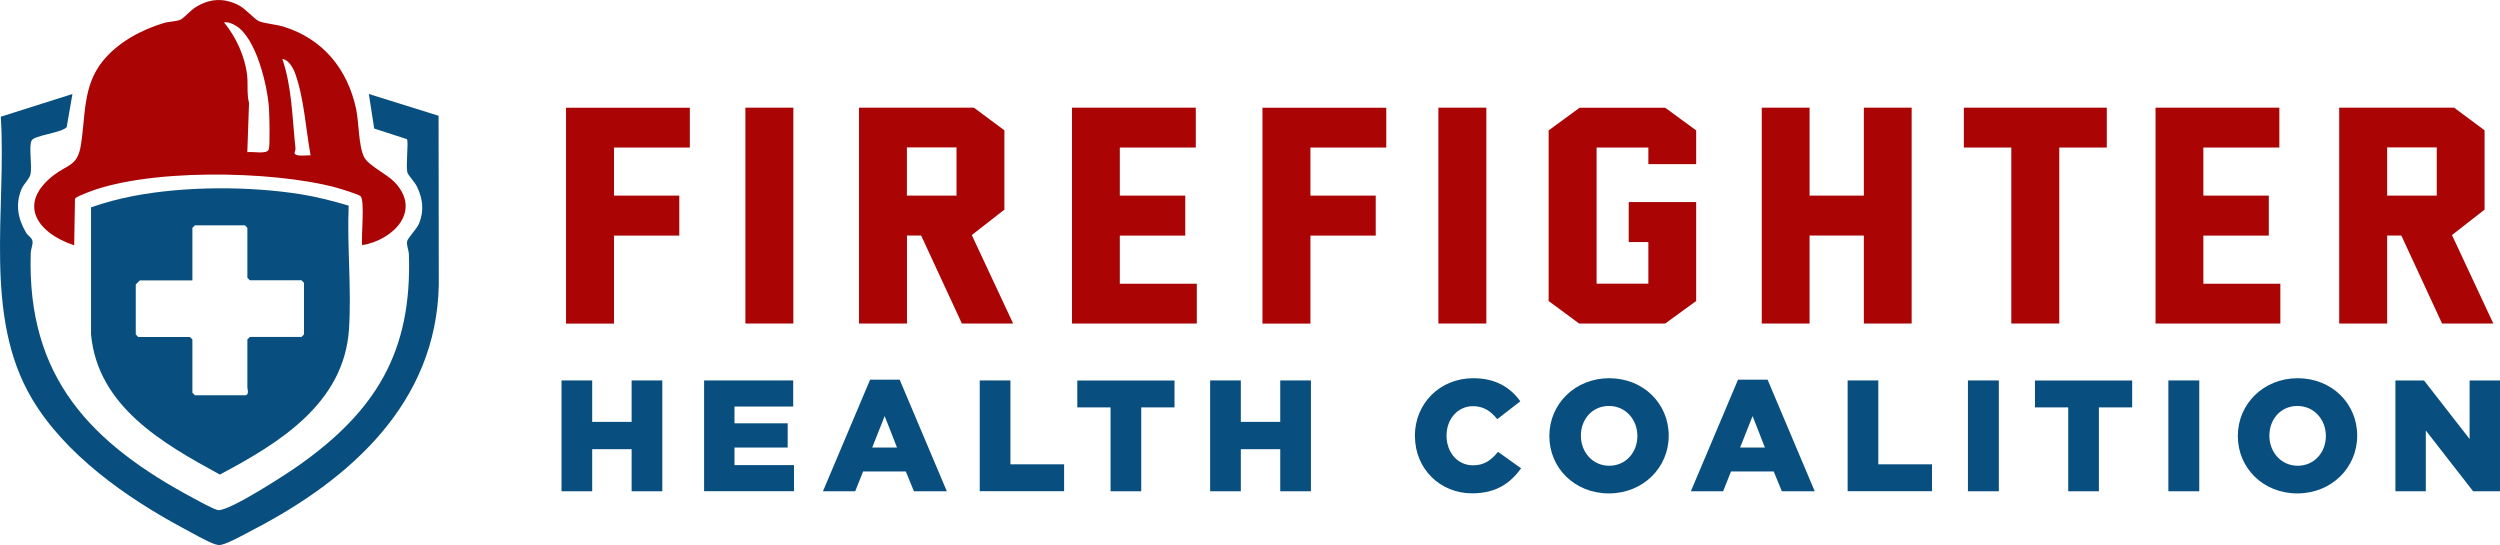 <?xml version="1.0" encoding="UTF-8"?> <svg xmlns="http://www.w3.org/2000/svg" viewBox="0 0 348.74 76.024"><defs><style> .blue{fill:#084f7f}.red{fill:#aa0404} </style></defs><g><path d="M48.639 28.69c-.24 5.64.42 11.69.04 17.28-.7 10.34-9.78 15.86-18.01 20.23-7.96-4.34-17.05-9.51-17.97-19.57V28.92c1.94-.67 3.95-1.21 5.96-1.59 7.19-1.37 16.1-1.38 23.32-.23 2.25.36 4.48.94 6.66 1.59m-21.8 10.42h-7.32s-.58.54-.58.58v6.97l.35.35h7.2l.35.35v7.43l.35.35h6.97c.67 0 .35-.92.35-1.05v-6.74l.35-.35h7.2l.35-.35v-7.2l-.35-.35h-7.2l-.35-.35v-6.97l-.35-.35h-6.97l-.35.35v7.32z" class="blue"></path><path d="M50.529 34.23c-.18-1.13.39-6.25-.23-6.86-.28-.27-2.85-1.05-3.44-1.21-8.82-2.39-26.96-2.75-35.35.98-.37.16-.76.29-1.05.58l-.11 6.5c-5.2-1.72-8.03-5.84-2.77-9.85 1.81-1.38 3.21-1.21 3.68-3.99.71-4.17.22-8.4 3.15-11.95 2.13-2.58 5.31-4.27 8.48-5.23.69-.21 1.74-.19 2.32-.47.41-.2 1.41-1.3 2.03-1.69 1.95-1.24 3.93-1.39 6.04-.32 1.01.51 2.14 1.91 2.86 2.24.63.29 2.49.47 3.42.76 5.51 1.71 8.92 5.92 10.12 11.48.4 1.88.33 5.26 1.14 6.76.61 1.14 3.18 2.35 4.22 3.44 3.86 4.05-.2 8.07-4.5 8.8zm-16.03-13c.66-.13 2.75.34 2.99-.38.2-.62.09-4.83.03-5.77-.21-3.13-1.76-9.73-4.57-11.46-.52-.32-1.06-.58-1.7-.5 1.66 2.02 2.91 4.71 3.22 7.34.15 1.28-.06 2.63.27 3.91zm8.83.46c-.67-3.63-.9-7.96-2.15-11.43-.29-.79-.86-1.88-1.79-2.04 1.36 4.02 1.37 8.28 1.83 12.45.02.22-.09.46-.14.67.1.59 1.79.27 2.26.34z" class="red"></path><path d="m10.109 13.1-.81 4.65c-.79.8-4.52 1.13-4.89 1.85-.43.86.11 3.52-.16 4.72-.14.64-.94 1.35-1.23 2.02-.91 2.15-.53 4.16.62 6.12.26.44.83.69.9 1.21.06.47-.23 1.06-.25 1.6-.56 17.37 8.37 26.6 22.85 34.31.61.33 2.82 1.55 3.31 1.58 1.62.11 9.47-5 11.19-6.21 10.78-7.61 15.85-15.86 15.4-29.44-.02-.62-.34-1.24-.25-1.84.07-.45 1.35-1.71 1.68-2.52.71-1.77.51-3.44-.31-5.13-.29-.6-1.22-1.59-1.32-1.93-.27-.91.19-4.3-.08-4.68l-4.56-1.48-.75-4.82 9.73 3.04.03 23.56c-.31 16.43-12.27 27.09-25.78 34.13-1.07.56-3.56 1.96-4.59 2.16-.32.06-.46.02-.76-.06-.97-.26-3.6-1.77-4.65-2.33-7.84-4.21-16.39-10.24-20.99-18.02-6.84-11.56-3.51-26.48-4.33-39.31l10-3.17z" class="blue"></path></g><g><g><path d="M96.229 20.58h-10.58v6.71h9.11v5.58h-9.11v12.27h-6.69V15.03h17.27v5.56z" class="red"></path><path d="M110.669 45.13h-6.69V15.02h6.69z" class="red"></path><path d="M141.329 45.13h-7.15l-5.68-12.27h-1.98v12.27h-6.69V15.02h16.03l4.25 3.16v11.06l-4.55 3.55zm-14.82-17.84h6.92v-6.73h-6.92z" class="red"></path><path d="M166.949 45.13h-17.41V15.02h17.27v5.56h-10.6v6.71h9.13v5.58h-9.13v6.71h10.74v5.56z" class="red"></path><path d="M193.379 20.58h-10.58v6.71h9.11v5.58h-9.11v12.27h-6.69V15.03h17.27v5.56z" class="red"></path><path d="M207.339 45.13h-6.69V15.02h6.69z" class="red"></path><path d="m236.609 41.99-4.32 3.14h-12.01l-4.25-3.14v-23.8l4.32-3.16h11.94l4.32 3.16v4.71h-6.67v-2.32h-7.22v18.99h7.22v-5.8h-2.74v-5.58h9.41v13.79z" class="red"></path><path d="M266.669 45.13h-6.67V32.86h-7.57v12.27h-6.67V15.02h6.67v12.27h7.57V15.02h6.67z" class="red"></path><path d="M293.879 20.58h-6.62v24.55h-6.69V20.58h-6.62v-5.56h19.94v5.56z" class="red"></path><path d="M318.099 45.13h-17.41V15.02h17.27v5.56h-10.6v6.71h9.13v5.58h-9.13v6.71h10.74v5.56z" class="red"></path><path d="M347.809 45.13h-7.15l-5.68-12.27h-1.98v12.27h-6.69V15.02h16.03l4.25 3.16v11.06l-4.55 3.55zm-14.81-17.84h6.92v-6.73h-6.92z" class="red"></path></g><g><path d="M78.329 53.07h4.28v5.78h5.5v-5.78h4.28v15.46h-4.28v-5.87h-5.5v5.87h-4.28z" class="blue"></path><path d="M98.219 53.07h12.43v3.64h-8.19v2.34h7.42v3.38h-7.42v2.45h8.3v3.64h-12.54V53.06z" class="blue"></path><path d="M121.369 52.96h4.13l6.58 15.57h-4.59l-1.13-2.76h-5.96l-1.1 2.76h-4.5l6.58-15.57zm3.76 9.47-1.72-4.39-1.74 4.39h3.47z" class="blue"></path><path d="M136.669 53.07h4.28v11.7h7.49v3.75h-11.77V53.06z" class="blue"></path><path d="M154.919 56.83h-4.64v-3.75h13.56v3.75h-4.64v11.7h-4.28z" class="blue"></path><path d="M168.809 53.07h4.28v5.78h5.5v-5.78h4.28v15.46h-4.28v-5.87h-5.5v5.87h-4.28z" class="blue"></path><path d="M197.369 60.84v-.04c0-4.5 3.47-8.04 8.15-8.04 3.16 0 5.19 1.32 6.56 3.22l-3.22 2.49c-.88-1.1-1.9-1.81-3.38-1.81-2.16 0-3.69 1.83-3.69 4.08v.04c0 2.32 1.52 4.13 3.69 4.13 1.61 0 2.56-.75 3.49-1.88l3.22 2.3c-1.46 2.01-3.42 3.49-6.84 3.49-4.42 0-7.97-3.38-7.97-7.99z" class="blue"></path><path d="M216.129 60.84v-.04c0-4.44 3.58-8.04 8.35-8.04s8.3 3.55 8.3 7.99v.04c0 4.44-3.58 8.04-8.35 8.04s-8.3-3.55-8.3-7.99m12.28 0v-.04c0-2.23-1.61-4.17-3.97-4.17s-3.91 1.9-3.91 4.13v.04c0 2.23 1.61 4.17 3.95 4.17s3.93-1.9 3.93-4.13" class="blue"></path><path d="M242.439 52.96h4.13l6.58 15.57h-4.59l-1.13-2.76h-5.96l-1.1 2.76h-4.5l6.58-15.57zm3.76 9.47-1.72-4.39-1.74 4.39h3.47z" class="blue"></path><path d="M257.739 53.07h4.28v11.7h7.49v3.75h-11.77V53.06z" class="blue"></path><path d="M274.519 53.07h4.31v15.46h-4.31z" class="blue"></path><path d="M288.509 56.83h-4.64v-3.75h13.56v3.75h-4.64v11.7h-4.28z" class="blue"></path><path d="M302.479 53.07h4.31v15.46h-4.31z" class="blue"></path><path d="M312.169 60.84v-.04c0-4.44 3.58-8.04 8.35-8.04s8.3 3.55 8.3 7.99v.04c0 4.44-3.58 8.04-8.35 8.04s-8.3-3.55-8.3-7.99m12.28 0v-.04c0-2.23-1.61-4.17-3.97-4.17s-3.91 1.9-3.91 4.13v.04c0 2.23 1.61 4.17 3.95 4.17s3.93-1.9 3.93-4.13" class="blue"></path><path d="M334.139 53.07h4l6.36 8.17v-8.17h4.24v15.46h-3.75l-6.6-8.48v8.48h-4.24V53.07z" class="blue"></path></g></g></svg> 